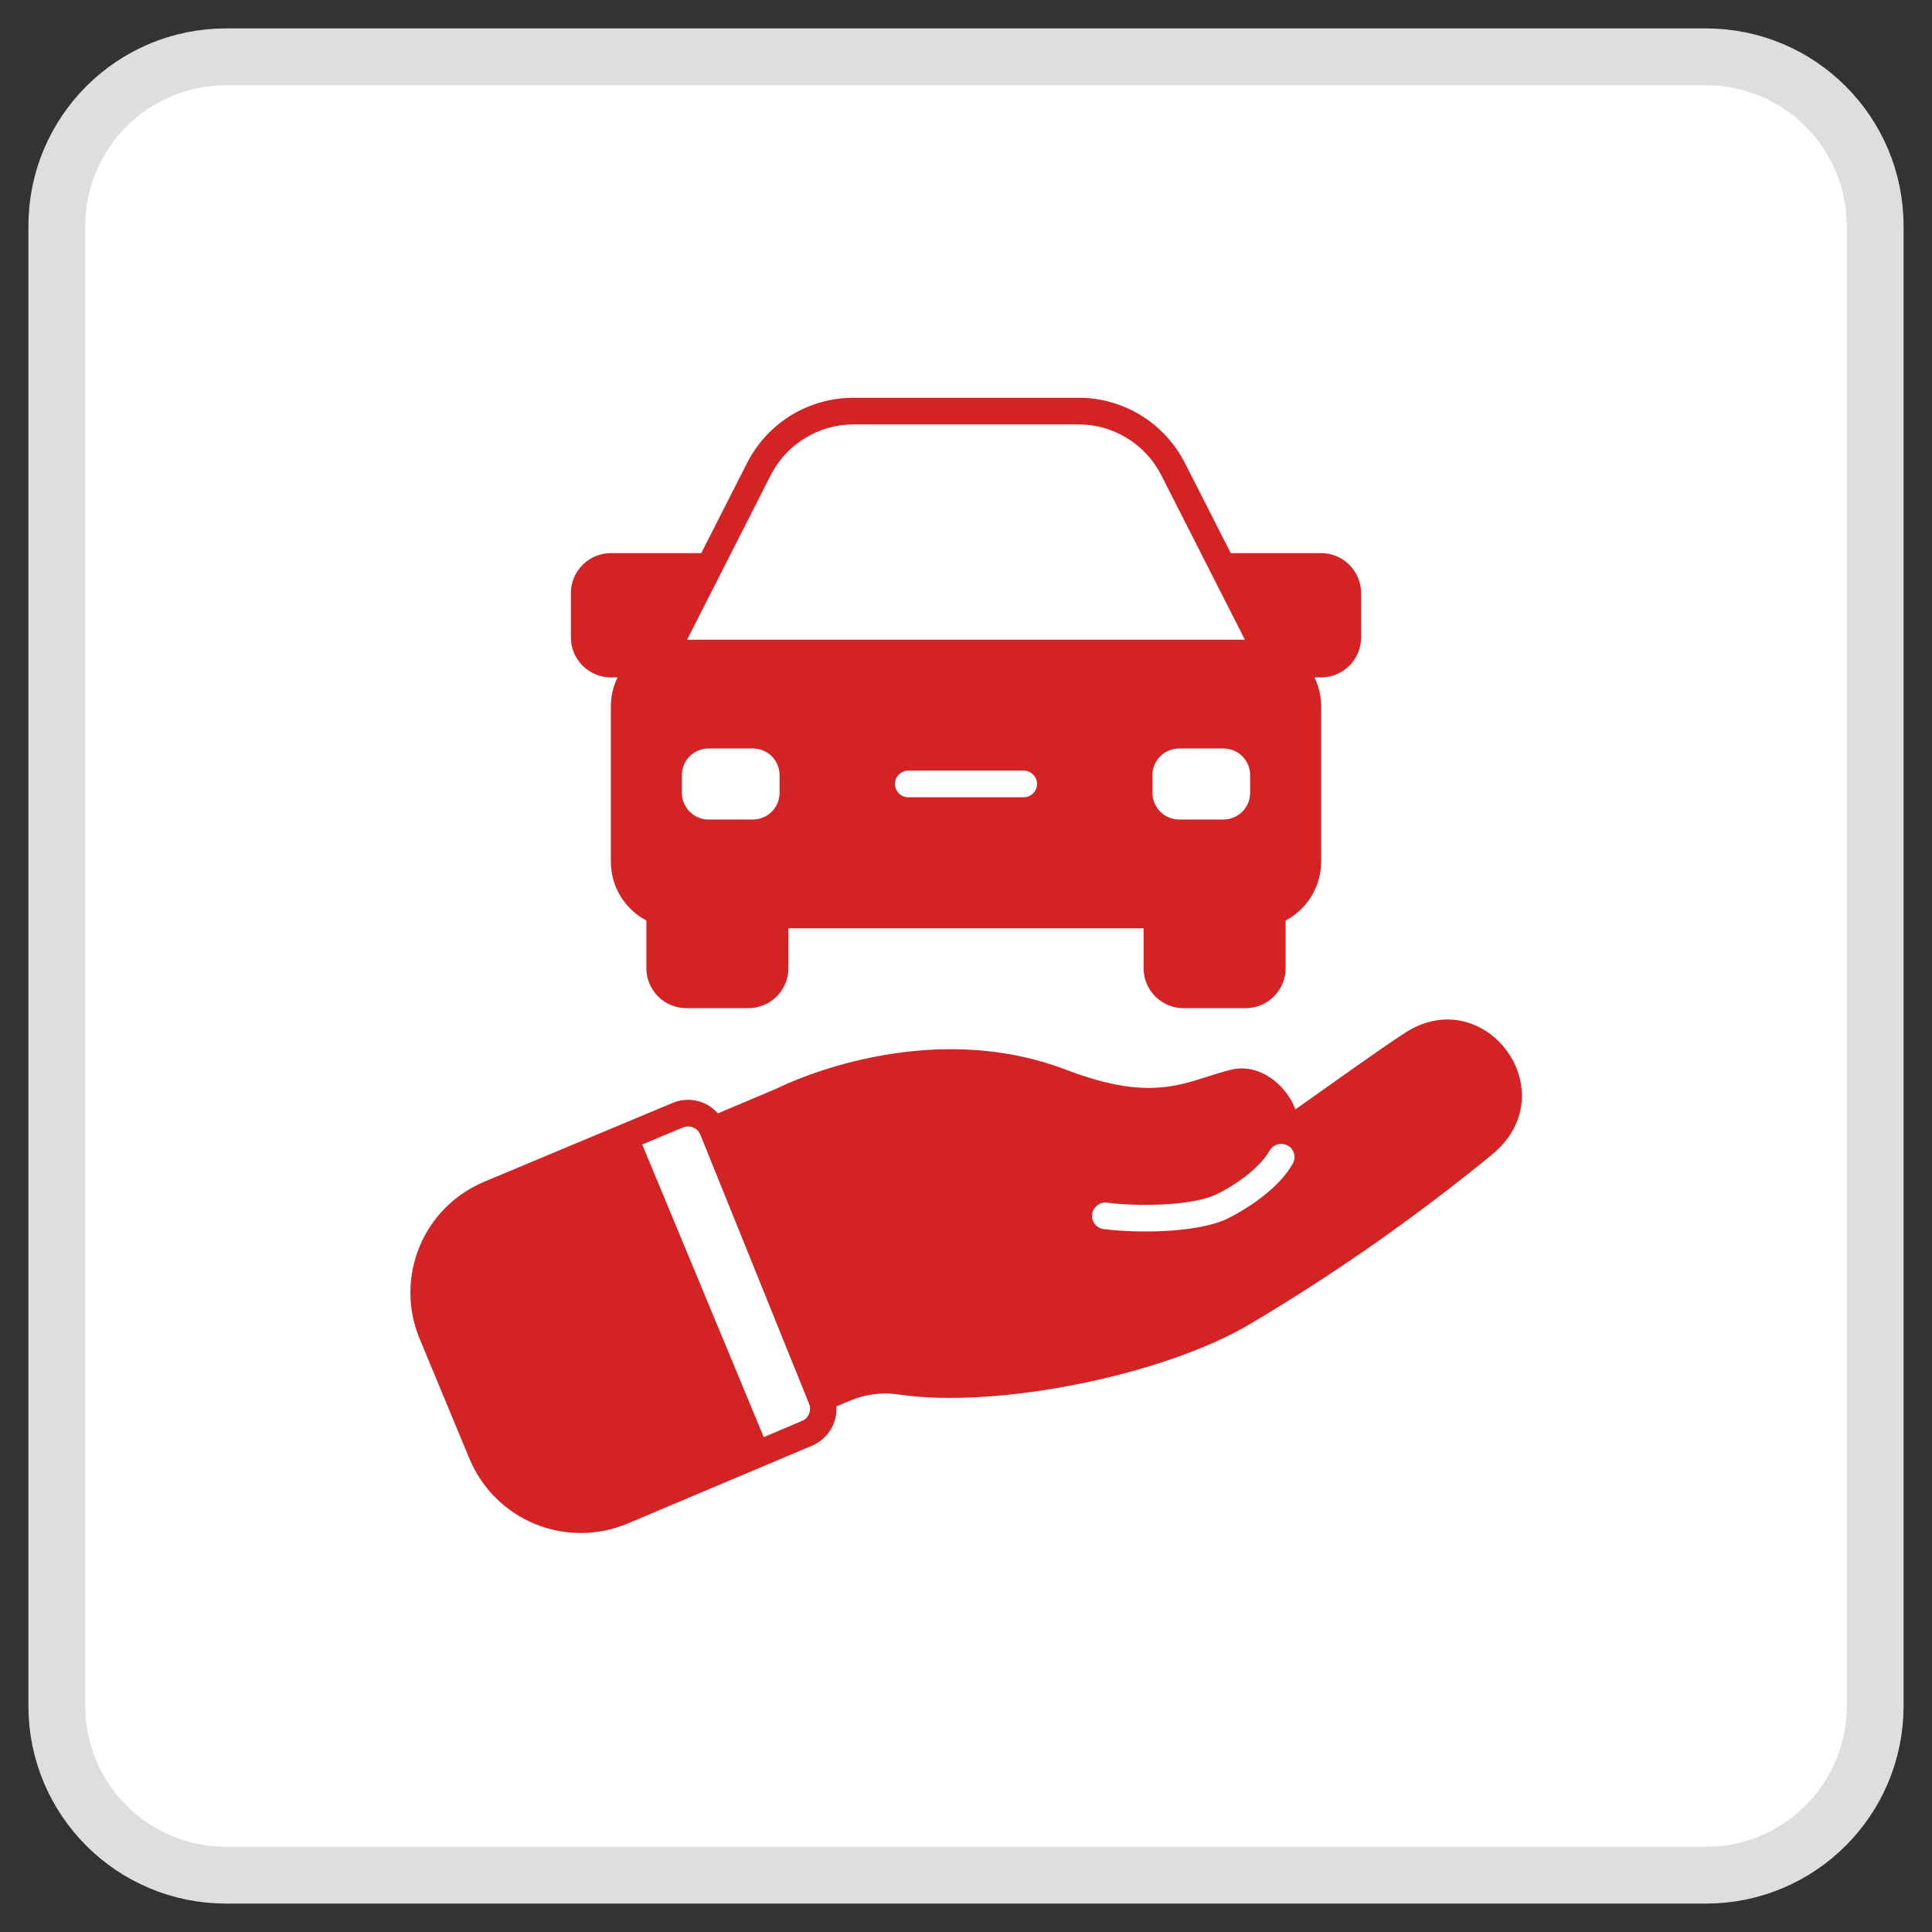 <?xml version="1.0" encoding="UTF-8"?> <svg xmlns="http://www.w3.org/2000/svg" width="34" height="34" viewBox="0 0 34 34" fill="none"><rect x="0" y="0" width="34" height="34" fill="#333333" stroke="none"/><path d="M30.022 1H3.978C2.333 1 1 2.333 1 3.978V30.022C1 31.667 2.333 33 3.978 33H30.022C31.667 33 33 31.667 33 30.022V3.978C33 2.333 31.667 1 30.022 1Z" fill="white" stroke="#DEDEDE"></path><g clip-path="url(#clip0_347_325)"><path d="M7.383 23.555L8.266 25.681C8.484 26.198 8.897 26.607 9.416 26.82C9.935 27.032 10.517 27.031 11.034 26.816L14.297 25.439C14.43 25.381 14.541 25.285 14.617 25.161C14.693 25.038 14.729 24.894 14.72 24.75L14.945 24.655C15.22 24.537 15.522 24.497 15.817 24.541C17.541 24.798 20.495 24.202 22.019 23.289C23.505 22.405 24.922 21.412 26.259 20.317C27.586 19.223 26.139 17.275 24.736 18.17C24.317 18.438 23.347 19.136 22.797 19.523C22.627 19.073 22.148 18.706 21.667 18.825C21.516 18.861 21.37 18.908 21.23 18.953C20.658 19.136 20.067 19.325 18.767 18.828C16.309 17.887 13.866 19.059 13.683 19.15L12.633 19.594C12.537 19.483 12.408 19.406 12.266 19.373C12.123 19.34 11.974 19.353 11.839 19.409C11.306 19.63 9.783 20.269 8.514 20.8C8 21.017 7.592 21.428 7.381 21.944C7.169 22.46 7.169 23.039 7.383 23.555ZM19.22 21.367C19.224 21.337 19.234 21.307 19.249 21.28C19.265 21.254 19.285 21.23 19.31 21.212C19.334 21.193 19.362 21.179 19.392 21.171C19.422 21.163 19.453 21.161 19.483 21.165C19.98 21.23 20.929 21.232 21.389 21.027C21.666 20.899 22.15 20.587 22.342 20.251C22.366 20.206 22.405 20.171 22.452 20.151C22.499 20.13 22.551 20.125 22.601 20.137C22.636 20.145 22.669 20.161 22.698 20.184C22.726 20.207 22.748 20.236 22.763 20.27C22.777 20.303 22.784 20.34 22.782 20.376C22.779 20.412 22.768 20.448 22.75 20.479C22.415 21.068 21.59 21.451 21.579 21.456C21.03 21.706 19.983 21.7 19.423 21.63C19.393 21.626 19.363 21.616 19.336 21.601C19.309 21.586 19.286 21.565 19.267 21.541C19.248 21.516 19.234 21.488 19.226 21.459C19.218 21.429 19.216 21.398 19.22 21.367ZM12.019 19.842C12.047 19.83 12.078 19.824 12.109 19.824C12.14 19.824 12.17 19.83 12.199 19.842C12.227 19.854 12.253 19.871 12.275 19.893C12.297 19.915 12.314 19.942 12.325 19.97L14.239 24.705C14.262 24.761 14.262 24.825 14.239 24.881C14.215 24.938 14.171 24.983 14.114 25.006L13.441 25.291L11.302 20.141C11.608 20.014 11.858 19.909 12.019 19.842Z" fill="#D42325"></path><path d="M23.953 11.219V10.437C23.953 10.251 23.879 10.072 23.747 9.94C23.615 9.809 23.436 9.734 23.25 9.734H21.659L20.855 8.153C20.679 7.805 20.41 7.513 20.078 7.309C19.747 7.106 19.364 6.999 18.975 7H15.025C14.636 6.999 14.253 7.106 13.921 7.309C13.589 7.513 13.321 7.805 13.145 8.153L12.341 9.734H10.75C10.564 9.734 10.385 9.809 10.253 9.94C10.121 10.072 10.047 10.251 10.047 10.437V11.219C10.047 11.405 10.121 11.584 10.253 11.715C10.385 11.847 10.564 11.921 10.75 11.922H10.867C10.79 12.08 10.75 12.253 10.75 12.43V15.164C10.75 15.377 10.808 15.586 10.918 15.769C11.029 15.951 11.186 16.1 11.375 16.2V17.039C11.375 17.225 11.45 17.404 11.581 17.536C11.713 17.668 11.892 17.742 12.078 17.742H13.172C13.358 17.742 13.537 17.668 13.669 17.536C13.8 17.404 13.875 17.225 13.875 17.039V16.336H20.125V17.039C20.125 17.225 20.2 17.404 20.331 17.536C20.463 17.668 20.642 17.742 20.828 17.742H21.922C22.108 17.742 22.287 17.668 22.419 17.536C22.55 17.404 22.625 17.225 22.625 17.039V16.2C22.814 16.1 22.971 15.951 23.081 15.769C23.192 15.586 23.25 15.377 23.25 15.164V12.43C23.25 12.253 23.21 12.08 23.133 11.922H23.25C23.436 11.921 23.615 11.847 23.747 11.715C23.879 11.584 23.953 11.405 23.953 11.219ZM13.719 13.953C13.719 14.077 13.669 14.196 13.582 14.284C13.493 14.372 13.374 14.422 13.25 14.422H12.469C12.344 14.422 12.225 14.372 12.137 14.284C12.049 14.196 12 14.077 12 13.953V13.64C12 13.516 12.049 13.397 12.137 13.309C12.225 13.221 12.344 13.172 12.469 13.172H13.25C13.374 13.172 13.493 13.221 13.582 13.309C13.669 13.397 13.719 13.516 13.719 13.64V13.953ZM18.016 14.031H15.984C15.922 14.031 15.863 14.006 15.819 13.962C15.775 13.918 15.75 13.859 15.75 13.797C15.75 13.735 15.775 13.675 15.819 13.631C15.863 13.587 15.922 13.562 15.984 13.562H18.016C18.078 13.562 18.137 13.587 18.181 13.631C18.225 13.675 18.25 13.735 18.25 13.797C18.25 13.859 18.225 13.918 18.181 13.962C18.137 14.006 18.078 14.031 18.016 14.031ZM12.092 11.258L13.562 8.365C13.699 8.095 13.908 7.868 14.167 7.71C14.425 7.551 14.722 7.468 15.025 7.469H18.975C19.278 7.468 19.575 7.551 19.833 7.71C20.092 7.868 20.301 8.095 20.438 8.365L21.908 11.258H12.092ZM22 13.953C22 14.077 21.951 14.196 21.863 14.284C21.775 14.372 21.656 14.422 21.531 14.422H20.75C20.626 14.422 20.506 14.372 20.419 14.284C20.331 14.196 20.281 14.077 20.281 13.953V13.64C20.281 13.516 20.331 13.397 20.419 13.309C20.506 13.221 20.626 13.172 20.75 13.172H21.531C21.656 13.172 21.775 13.221 21.863 13.309C21.951 13.397 22 13.516 22 13.64V13.953Z" fill="#D42325"></path></g><defs><clipPath id="clip0_347_325"><rect width="20" height="20" fill="white" transform="translate(7 7)"></rect></clipPath></defs></svg> 